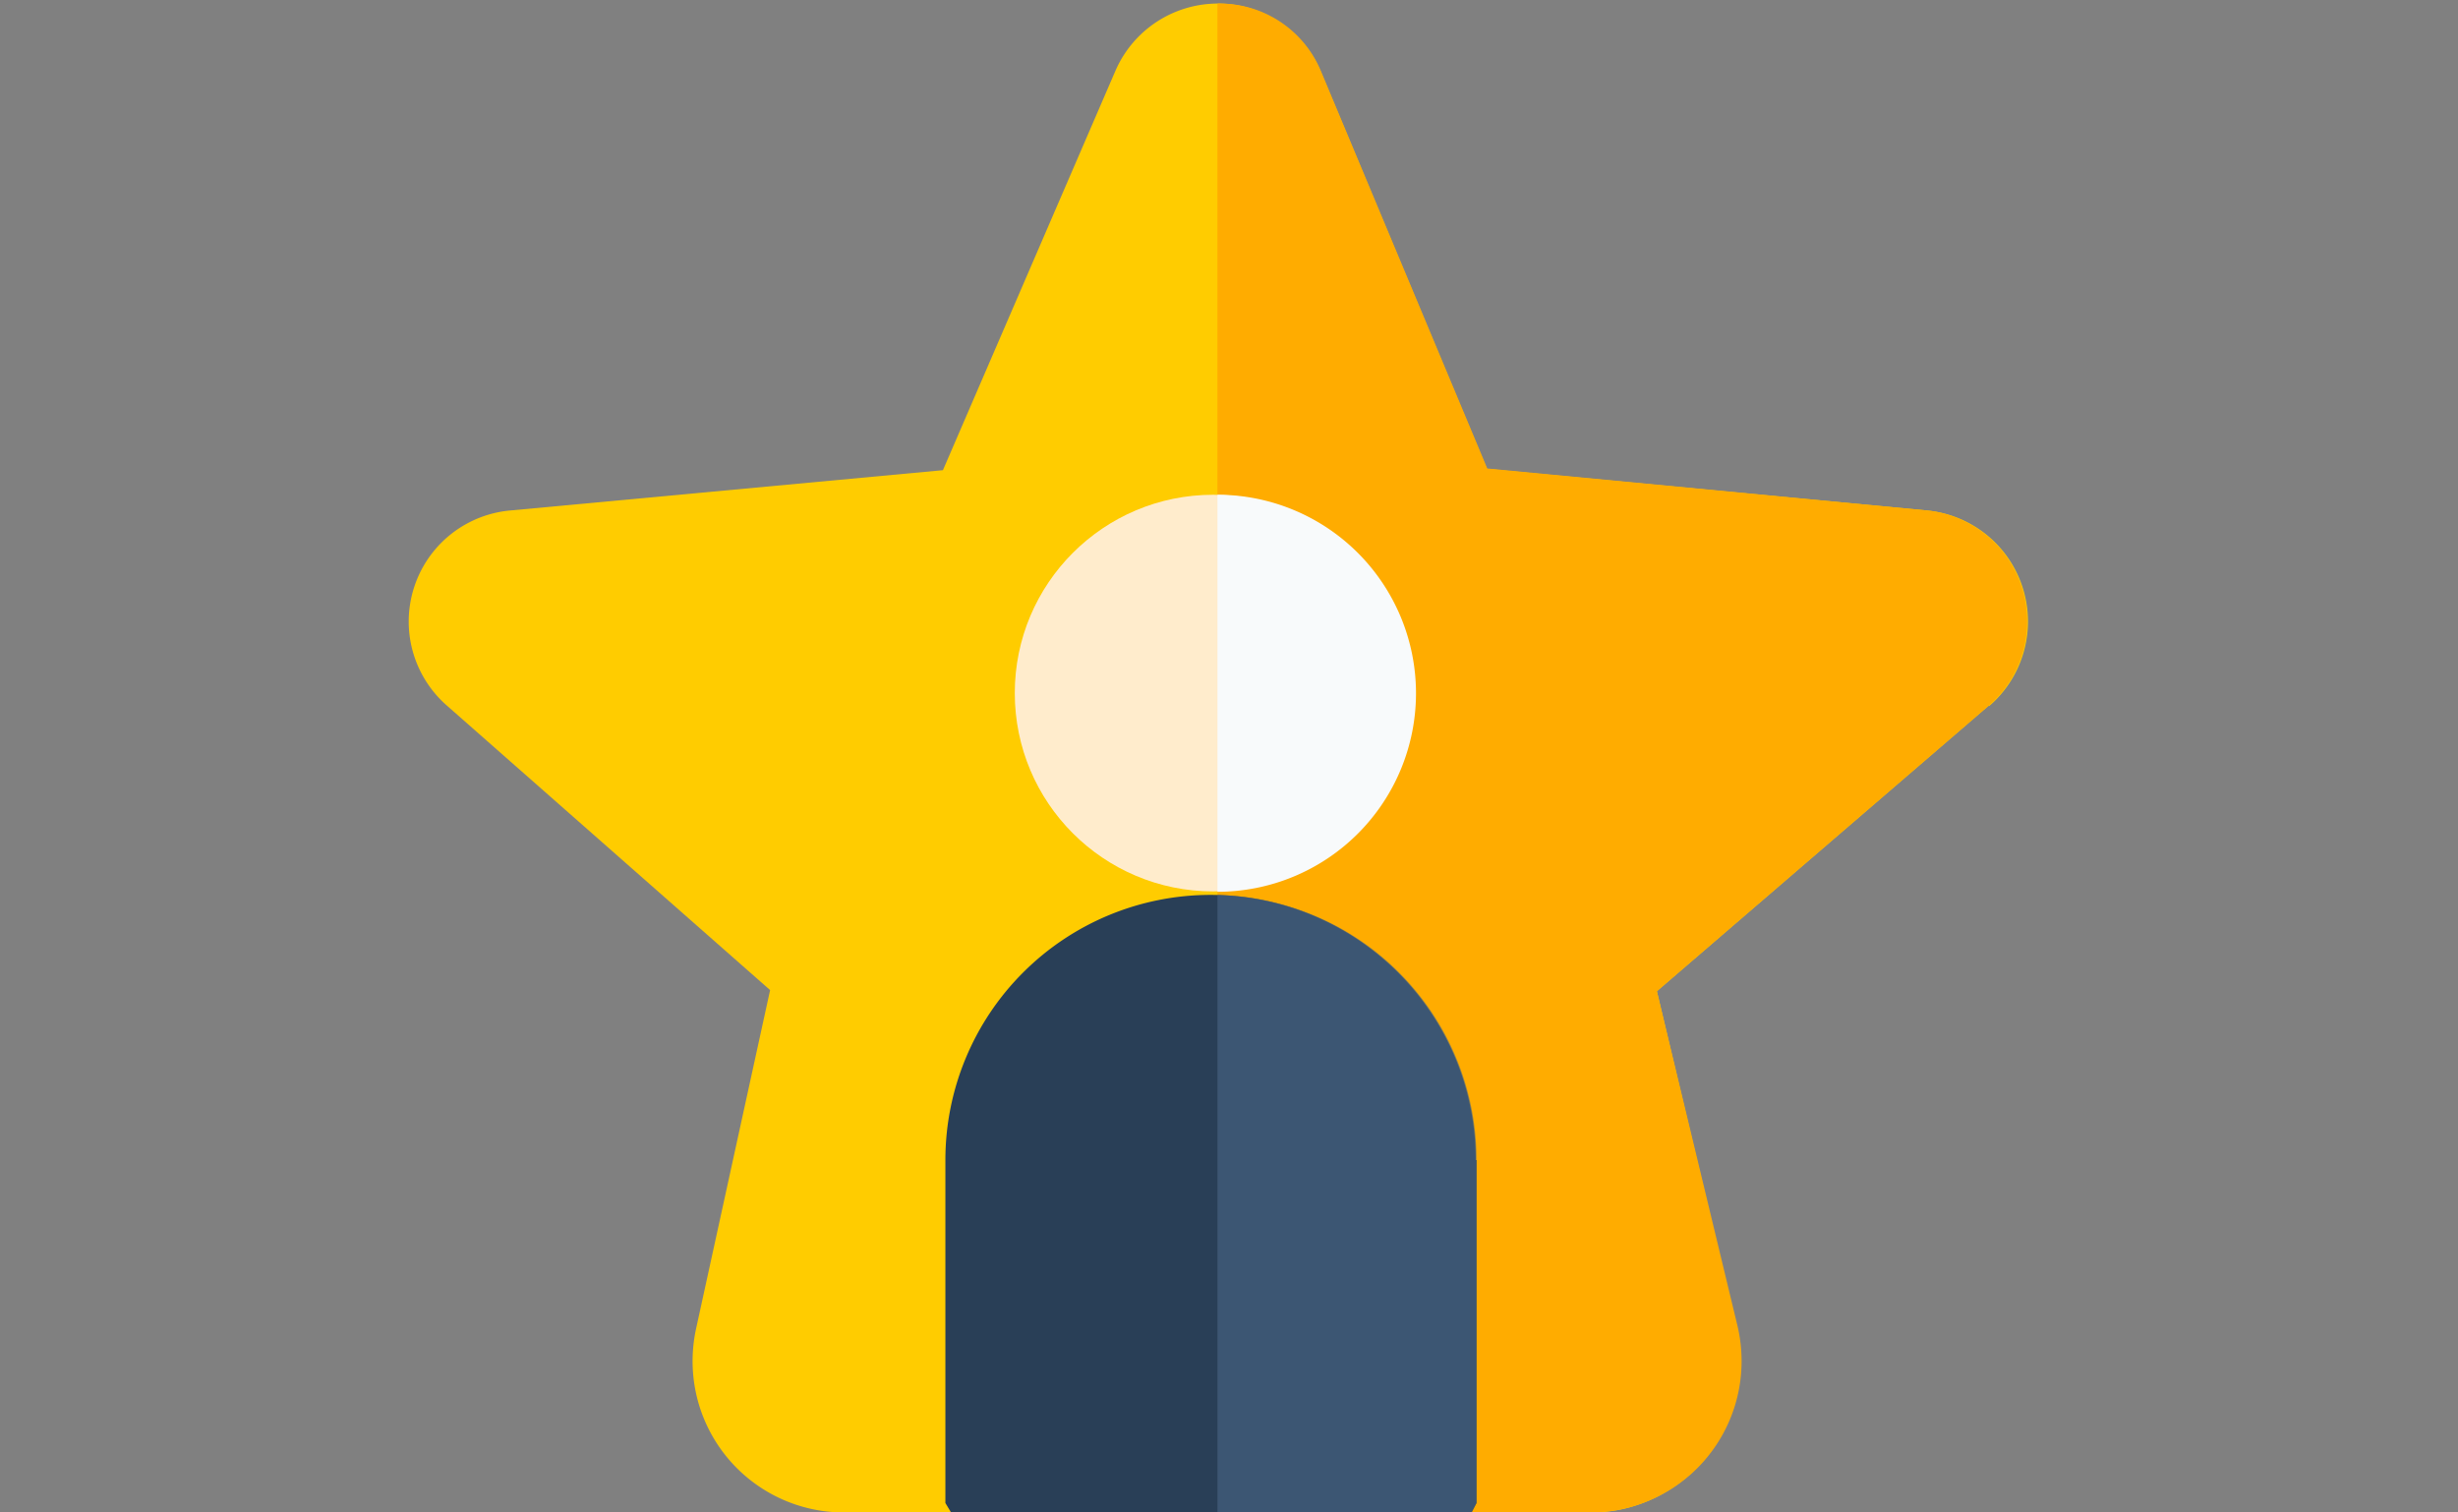 <svg xmlns="http://www.w3.org/2000/svg" viewBox="0 0 130 80"><rect x="0" y="0" width="130" height="80" fill="#808080" stroke="none"/><defs><style>.cls-1{fill:#fc0;}.cls-2{fill:#ffac00;}.cls-3{fill:#ffeccc;}.cls-4{fill:#293f57;}.cls-5{fill:#f8fafb;}.cls-6{fill:#496685;opacity:0.61;isolation:isolate;}.cls-7{fill:none;}</style></defs><g id="Layer_2" data-name="Layer 2"><g id="Layer_1-2" data-name="Layer 1"><g id="Group_368" data-name="Group 368"><g id="Group_366" data-name="Group 366"><path id="Path_373" data-name="Path 373" class="cls-1" d="M105.2,37.31,87.63,52.43l4.22,17.78A8,8,0,0,1,86,79.78a7.59,7.59,0,0,1-1.84.22H44.63a8,8,0,0,1-8-8,8.11,8.11,0,0,1,.18-1.7l3.92-17.93L23.6,37.29A5.9,5.9,0,0,1,27,27l22.87-2.13L59,3.73a5.91,5.91,0,0,1,10.86.07l8.78,21L101.91,27a5.9,5.9,0,0,1,3.29,10.35Z"/><g id="Group_96" data-name="Group 96"><path id="Path_374" data-name="Path 374" class="cls-2" d="M101.91,27,78.66,24.78l-8.79-21A5.79,5.79,0,0,0,64.39.19V80H84.11a8,8,0,0,0,8-8,8.11,8.11,0,0,0-.21-1.84L87.63,52.43,105.2,37.31A5.9,5.9,0,0,0,101.91,27Z"/><circle id="Ellipse_14" data-name="Ellipse 14" class="cls-3" cx="64.16" cy="36.66" r="10.49"/><path id="Path_375" data-name="Path 375" class="cls-4" d="M78.09,61.36V79.5l-.26.5H50.3L50,79.5V61.36h0a14,14,0,0,1,28.05,0Z"/></g></g><g id="Group_367" data-name="Group 367"><g id="Group_96-2" data-name="Group 96-2"><path id="Path_376" data-name="Path 376" class="cls-5" d="M64.39,26.17v21a10.49,10.49,0,0,0,0-21Z"/><path id="Path_377" data-name="Path 377" class="cls-6" d="M64.39,47.34V80H77.83l.26-.5V61.36A14,14,0,0,0,64.39,47.34Z"/></g></g></g><rect class="cls-7" width="130" height="80"/></g></g></svg>